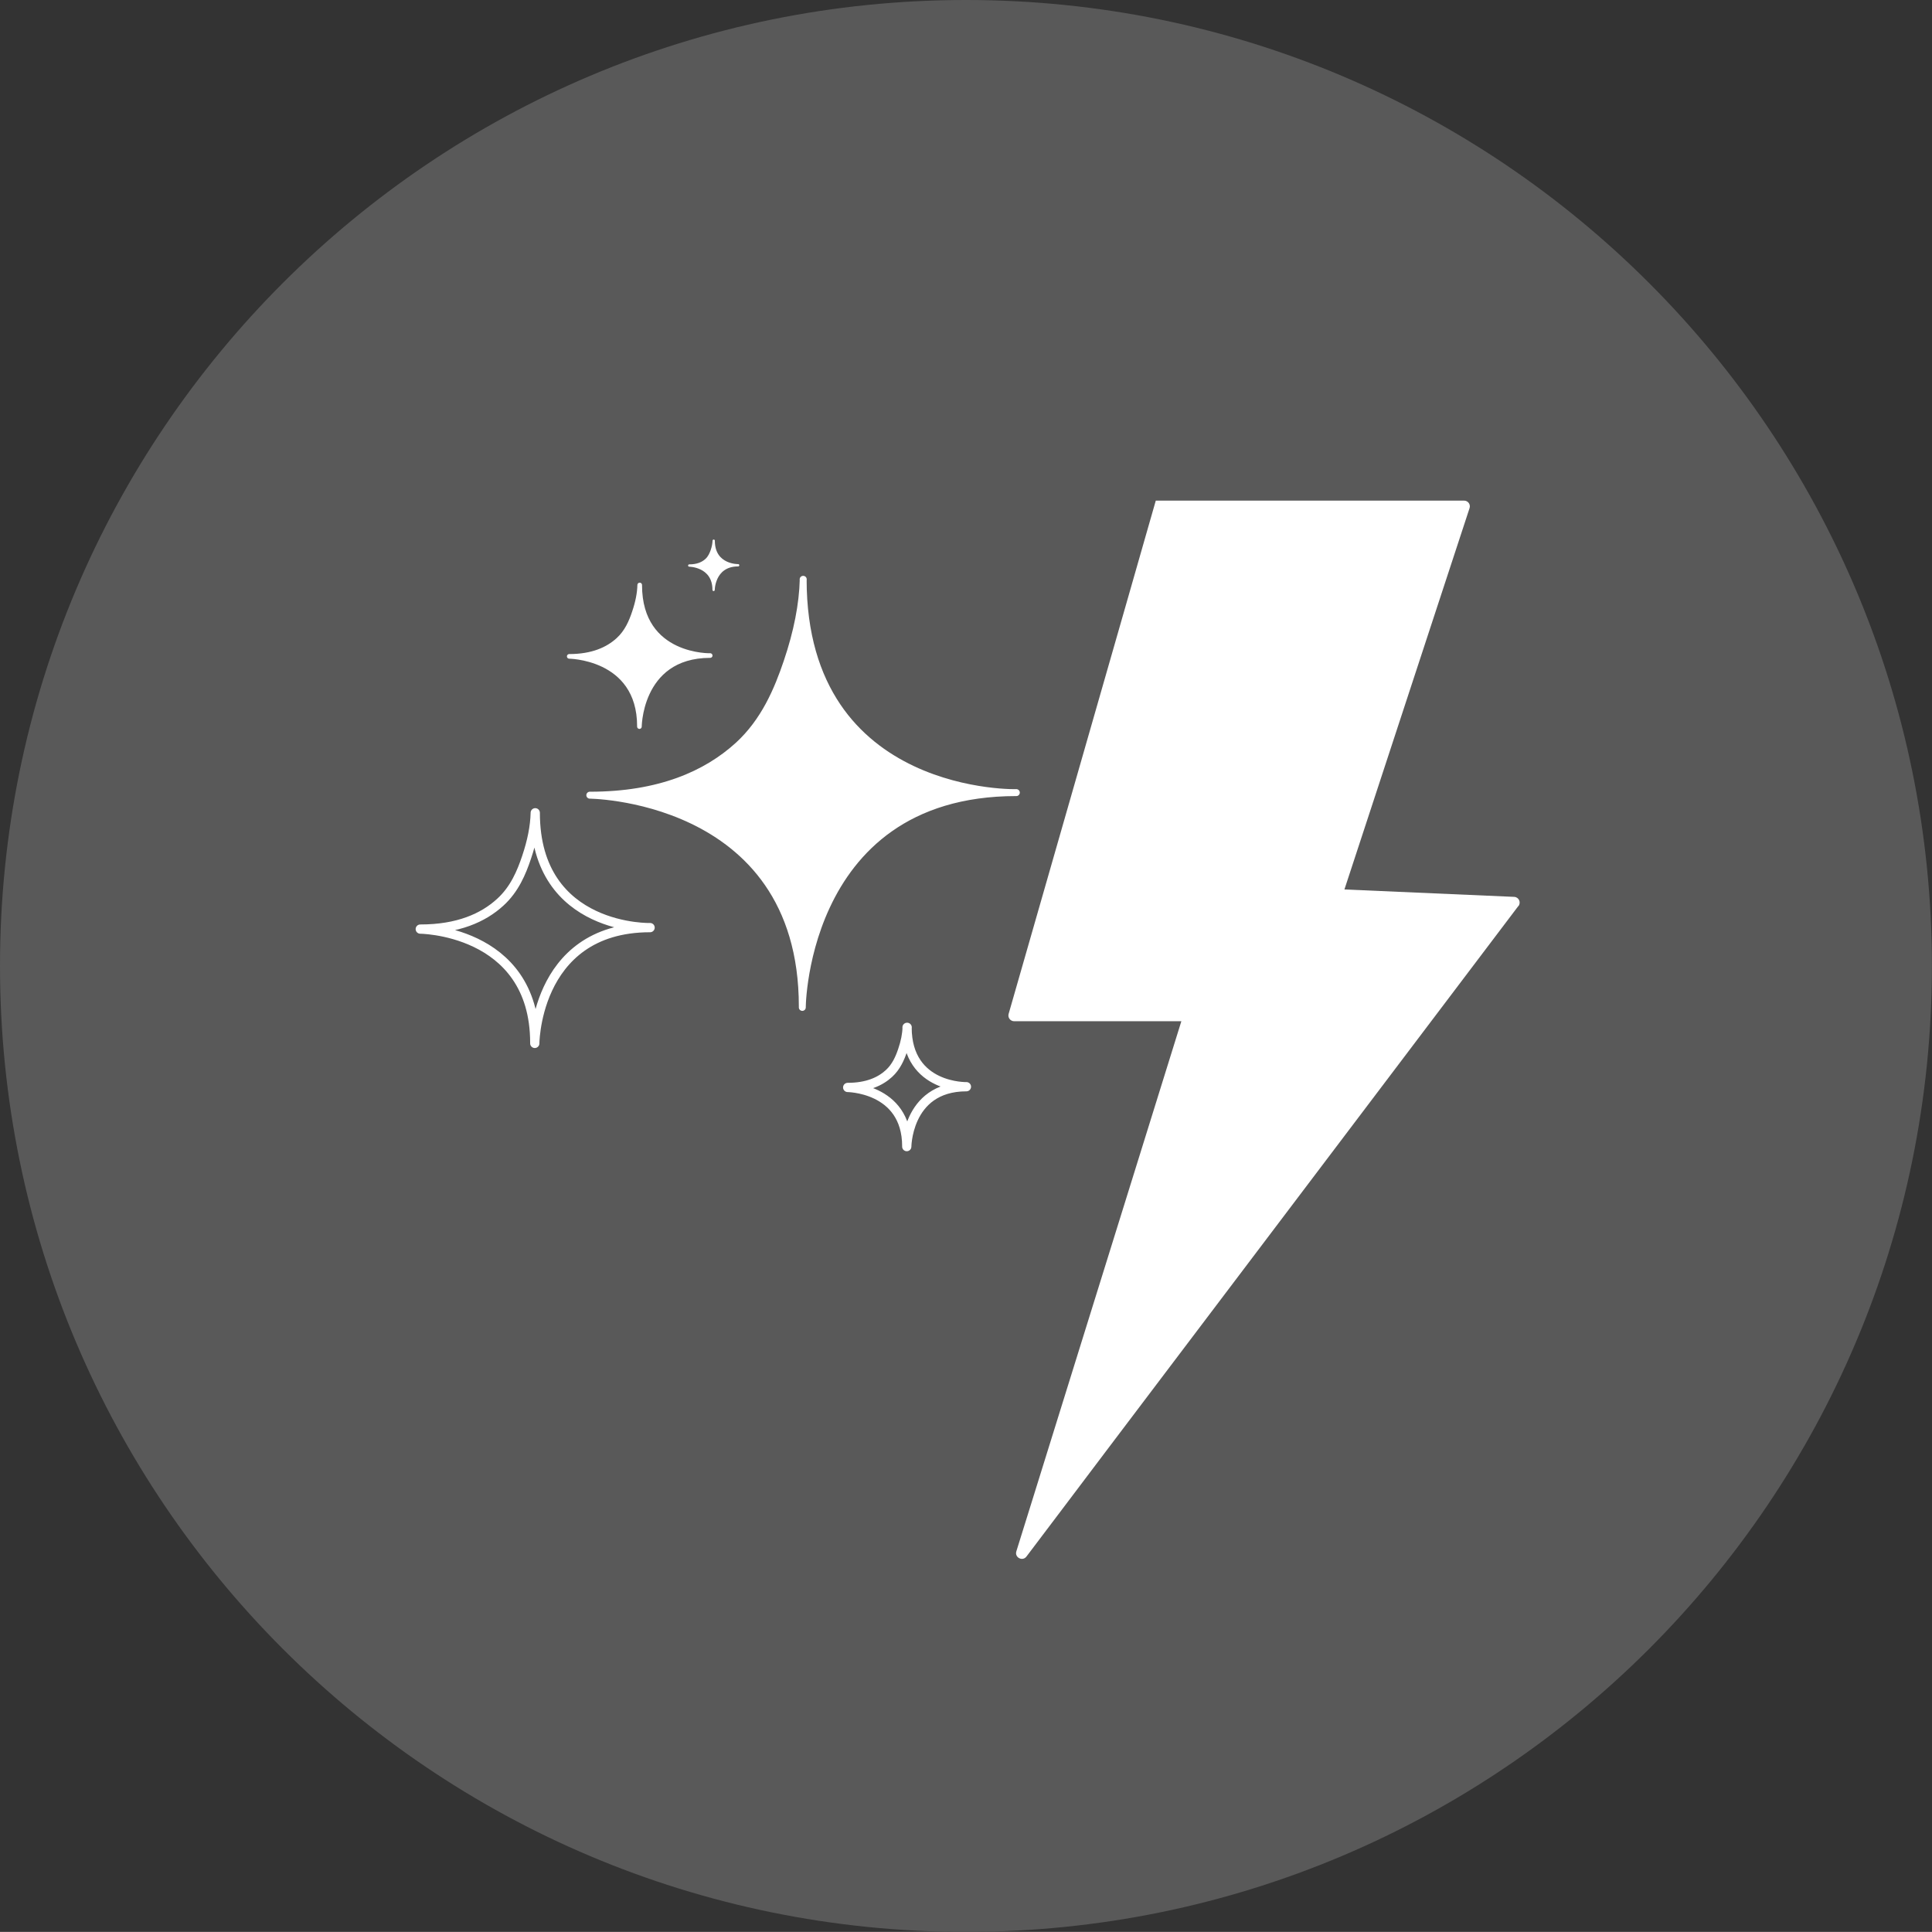 <?xml version="1.0" encoding="UTF-8"?>
<svg id="Ebene_1" data-name="Ebene 1" xmlns="http://www.w3.org/2000/svg" xmlns:xlink="http://www.w3.org/1999/xlink" viewBox="0 0 208.63 208.62">
  <rect x="0" y="0" width="208.63" height="208.62" fill="#333333" stroke="none"/>
  <defs>
    <style>
      .cls-1 {
        fill: #fff;
      }

      .cls-2, .cls-3, .cls-4, .cls-5, .cls-6 {
        fill: none;
      }

      .cls-7 {
        clip-path: url(#clippath-1);
      }

      .cls-3 {
        stroke-width: .5px;
      }

      .cls-3, .cls-4, .cls-5, .cls-6 {
        stroke: #fff;
        stroke-linecap: round;
        stroke-linejoin: round;
      }

      .cls-8 {
        fill: #595959;
      }

      .cls-5 {
        stroke-width: .75px;
      }

      .cls-6 {
        stroke-width: .25px;
      }

      .cls-9 {
        clip-path: url(#clippath);
      }
    </style>
    <clipPath id="clippath">
      <rect class="cls-2" x="0" width="208.62" height="208.62"/>
    </clipPath>
    <clipPath id="clippath-1">
      <rect class="cls-2" x="44.52" y="54.05" width="119.58" height="114.28"/>
    </clipPath>
  </defs>
  <g class="cls-9">
    <path class="cls-8" d="M104.31,208.62c57.61,0,104.31-46.7,104.31-104.31S161.92,0,104.31,0,0,46.7,0,104.31s46.7,104.31,104.31,104.31"/>
  </g>
  <g class="cls-7">
    <path class="cls-1" d="M86.74,62.56h0q-.1,4.05-1.75,8.93c-1.01,2.98-2.43,6.4-5.29,9.01-3.42,3.11-8.48,5.37-15.98,5.37-.97,0,22.92-.28,22.92,22.82,0,1.85-.68-23.1,23.11-23.1.68,0-23.02.91-23.02-23.03"/>
    <path class="cls-5" d="M86.74,62.56h0q-.1,4.05-1.75,8.93c-1.01,2.98-2.43,6.4-5.29,9.01-3.42,3.11-8.48,5.37-15.98,5.37-.97,0,22.92-.28,22.92,22.82,0,1.85-.68-23.1,23.11-23.1.68,0-23.02.91-23.02-23.03Z"/>
    <path class="cls-1" d="M69.08,63.17h0q-.03,1.34-.58,2.95c-.33.99-.8,2.12-1.75,2.98-1.13,1.03-2.8,1.78-5.28,1.78-.32,0,7.58-.09,7.58,7.55,0,.61-.23-7.64,7.64-7.64.22,0-7.61.3-7.61-7.61"/>
    <path class="cls-3" d="M69.08,63.17h0q-.03,1.34-.58,2.95c-.33.99-.8,2.12-1.75,2.98-1.13,1.03-2.8,1.78-5.28,1.78-.32,0,7.58-.09,7.58,7.55,0,.61-.23-7.64,7.64-7.64.22,0-7.61.3-7.61-7.61Z"/>
    <path class="cls-1" d="M77.07,58.39h0q-.01.46-.2,1.03c-.12.34-.28.73-.61,1.03-.39.36-.97.62-1.83.62-.11,0,2.63-.03,2.63,2.62,0,.21-.08-2.65,2.65-2.65.08,0-2.64.1-2.64-2.64"/>
    <path class="cls-6" d="M77.07,58.39h0q-.01.46-.2,1.03c-.12.34-.28.73-.61,1.03-.39.36-.97.62-1.83.62-.11,0,2.63-.03,2.63,2.62,0,.21-.08-2.65,2.65-2.65.08,0-2.64.1-2.64-2.64Z"/>
    <path class="cls-4" d="M57.8,87.78h0q-.05,2.18-.94,4.81c-.54,1.61-1.3,3.45-2.85,4.85-1.84,1.68-4.57,2.89-8.61,2.89-.53,0,12.35-.15,12.35,12.29,0,1-.37-12.45,12.45-12.45.37,0-12.4.49-12.4-12.4Z"/>
    <path class="cls-4" d="M97.96,110.94h0q-.03,1.13-.49,2.48c-.28.83-.68,1.78-1.48,2.51-.95.87-2.36,1.5-4.45,1.5-.27,0,6.38-.08,6.38,6.36,0,.52-.19-6.44,6.44-6.44.19,0-6.41.25-6.41-6.41Z"/>
    <path class="cls-1" d="M163.96,97.84l-44.3,58.57-4.74,6.28-4.08,5.4c-.42.55-1.29.1-1.09-.56l1.96-6.29,2.29-7.36,13.57-43.6h-18.05c-.42,0-.72-.4-.6-.8l12.67-44.17,2.44-8.53.78-2.72h33.29c.43,0,.73.42.59.82l-1.47,4.48-2.37,7.22-9.67,29.47,18.33.8c.5.02.77.6.46,1"/>
  </g>
</svg>